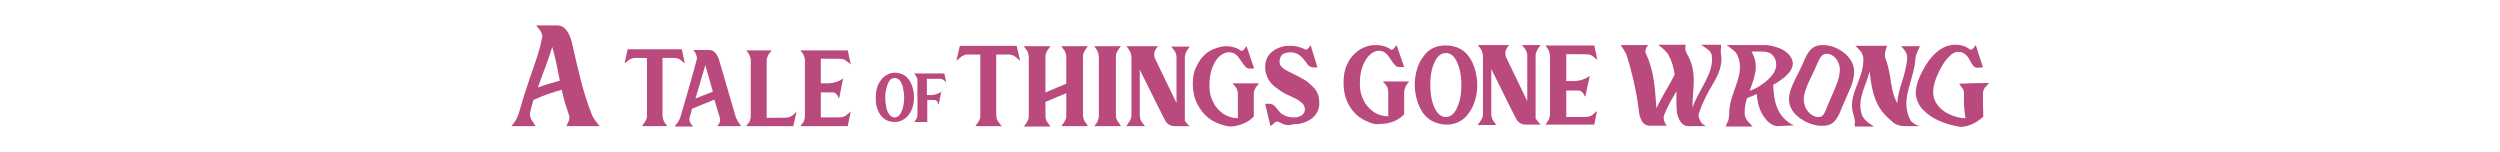 <?xml version="1.0" encoding="utf-8"?>
<!-- Generator: Adobe Illustrator 28.1.0, SVG Export Plug-In . SVG Version: 6.00 Build 0)  -->
<svg version="1.1" id="Layer_1" xmlns="http://www.w3.org/2000/svg" xmlns:xlink="http://www.w3.org/1999/xlink" x="0px" y="0px"
	 viewBox="0 0 660 40" style="enable-background:new 0 0 660 40;" xml:space="preserve">
<style type="text/css">
	.st0{fill:none;}
	.st1{fill:#BA497D;}
</style>
<rect class="st0" width="660" height="40"/>
<g>
	<path class="st1" d="M158.6,33.3h-9.1c0.1-0.2,0.2-0.2,0.2-0.4c0.2-0.3,0.3-0.6,0.4-0.9c0.2-0.2,0.2-0.5,0.2-0.7c0-0.1,0-0.1,0-0.2
		c0-0.2,0-0.2,0-0.3c0-0.2-0.1-0.5-0.2-0.8c-0.8-2.2-1.4-4.3-1.8-6.3c-2.5,0.7-4.9,1.5-7.5,2.7c-0.2,1-0.6,1.9-0.8,3.1
		c-0.1,0.2-0.1,0.5-0.1,0.7c0,0.6,0.2,1,0.4,1.4c0.4,0.6,0.7,1.1,1.1,1.7H135c1-1.1,1.7-2.4,2-3.5c2.1-7.4,3.9-11.9,4.9-15.1
		c1-3.1,1.2-5,1.3-5.1c-0.1-0.6-0.3-1.2-0.8-1.8c-0.3-0.4-0.6-0.8-0.9-1.1h5.5c0.8,0,1.4,0.2,2,0.7c0.9,0.8,1.6,2.2,2,3.9
		c1.6,6.9,2.7,12.5,5.3,19.1c0.4,0.9,1.1,1.8,2,2.9C158.4,33.1,158.5,33.2,158.6,33.3L158.6,33.3L158.6,33.3z M142,23.1
		c1.9-0.7,3.9-1.3,5.8-1.8c-0.6-2.9-1.1-5.8-2-8.9C144.7,16.1,143.3,19.3,142,23.1L142,23.1z"/>
	<path class="st1" d="M176.2,33.3h-6.7l0.2-0.3c0.4-0.6,0.7-1,0.9-1.4c0.1-0.2,0.2-0.6,0.2-0.9V15.3h-3.3c-0.4,0-0.8,0.2-1.3,0.4
		c-0.3,0.2-0.6,0.5-1,0.8l-0.3,0.2l0.8-3.7H180l0.8,3.7l-0.3-0.2c-0.4-0.4-0.8-0.6-1-0.8c-0.4-0.2-0.8-0.4-1.3-0.4h-3.3v15.4
		c0.1,0.3,0.1,0.6,0.2,0.9c0.1,0.2,0.2,0.5,0.3,0.7c0.1,0.1,0.1,0.2,0.2,0.2c0.1,0.2,0.2,0.3,0.3,0.5L176.2,33.3L176.2,33.3
		L176.2,33.3z"/>
	<path class="st1" d="M196.1,33.3h-6.8l0.2-0.2c0.2-0.2,0.3-0.4,0.4-0.6c0.2-0.2,0.2-0.4,0.2-0.5c0-0.1,0-0.1,0-0.2s0-0.2,0-0.2
		c0-0.2,0-0.3-0.1-0.6l-1.4-4.7l-5.9,2.4c-0.2,0.7-0.4,1.4-0.6,2.2c-0.1,0.2-0.1,0.3-0.1,0.5c0,0.4,0.1,0.7,0.2,1l0.8,1h-4.9
		c0.7-0.9,1.3-1.7,1.5-2.4c3-10.2,4.4-15.4,4.4-15.6c0-0.5-0.2-0.9-0.4-1.4c-0.2-0.3-0.4-0.6-0.6-0.8h4.2c0.6,0,1,0.2,1.4,0.5
		c0.6,0.6,1.1,1.4,1.4,2.7l4.3,14.7c0.3,0.6,0.7,1.4,1.4,2.2L196.1,33.3L196.1,33.3L196.1,33.3z M183.6,26l4.6-1.8l-2-7L183.6,26
		L183.6,26z"/>
	<path class="st1" d="M209.4,33.3H197l0.2-0.3c0.2-0.2,0.3-0.5,0.5-0.6s0.2-0.5,0.3-0.7c0.1-0.2,0.2-0.6,0.2-0.9v-15
		c0-0.3-0.1-0.6-0.2-0.9c-0.1-0.2-0.2-0.5-0.3-0.7c-0.2-0.2-0.3-0.5-0.5-0.6l-0.2-0.3h6.7l-0.2,0.3l-0.5,0.6c-0.3,0.5-0.5,1-0.6,1.5
		c0,10,0,15.2,0,15.4c3.7,0,5.5,0,5.7-0.1c0.4-0.1,0.8-0.3,1.2-0.6l1-0.9L209.4,33.3L209.4,33.3L209.4,33.3z"/>
	<path class="st1" d="M223.8,33.3h-12.5l0.2-0.3c0.2-0.2,0.3-0.5,0.5-0.6s0.2-0.5,0.3-0.7c0.1-0.2,0.2-0.6,0.2-0.9v-15
		c0-0.3-0.1-0.6-0.2-0.9c-0.1-0.2-0.2-0.5-0.3-0.7c-0.2-0.2-0.3-0.5-0.5-0.6l-0.2-0.3h12.5l0.8,3.7l-1-0.8c-0.4-0.3-0.8-0.6-1.2-0.6
		c-0.2-0.1-2.1-0.1-5.7-0.1V22h1.8c1,0,1.9-0.2,2.9-0.6c0.5-0.2,0.9-0.5,1.2-0.7l-1.1,5.4c0,0,0-0.2-0.1-0.2v-0.1
		c-0.1-0.2-0.2-0.5-0.4-0.7c-0.3-0.5-0.7-0.7-1.2-0.7h-3.1V31c3.7,0,5.6,0,5.7-0.1c0.3-0.1,0.6-0.2,0.8-0.3c0.2-0.1,0.6-0.5,1.4-1.2
		L223.8,33.3L223.8,33.3L223.8,33.3z"/>
	<path class="st1" d="M234.2,31.8c-1.4-0.6-2.3-1.9-2.8-3.8c-0.2-0.7-0.2-1.5-0.2-2.3c0-1.5,0.3-2.9,1-4c0.2-0.4,0.6-0.8,0.9-1.2
		c0.9-0.8,1.9-1.3,3.1-1.3h0.2c0.6,0,1.3,0.2,1.8,0.4c1.4,0.6,2.3,1.9,2.8,3.8c0.2,0.7,0.3,1.5,0.3,2.3c0,1.5-0.3,2.9-1,4
		c-0.2,0.4-0.6,0.8-0.9,1.2c-0.9,0.8-1.9,1.3-3.1,1.3C235.5,32.2,234.9,32.1,234.2,31.8L234.2,31.8L234.2,31.8z M238.2,29
		c0.3-1,0.5-2,0.5-3.2c0-1.1-0.2-2.2-0.4-3.1c-0.5-1.4-1.1-2.1-2.1-2.1c-1,0-1.5,0.6-2,2c-0.3,1-0.5,2-0.5,3.2
		c0,1.1,0.2,2.2,0.4,3.1c0.5,1.4,1.2,2.1,2.1,2.1C237.1,31,237.7,30.3,238.2,29z"/>
	<path class="st1" d="M244.8,32.2h-3.5l0.2-0.2c0.1-0.2,0.2-0.2,0.3-0.4c0.1-0.2,0.2-0.3,0.2-0.4c0.1-0.2,0.1-0.3,0.2-0.6V21
		c0-0.2-0.1-0.4-0.2-0.6c-0.1-0.2-0.2-0.3-0.2-0.4c-0.1-0.2-0.2-0.2-0.3-0.4l-0.2-0.2h8l0.5,2.3l-0.6-0.5c-0.2-0.2-0.5-0.3-0.8-0.4
		c-0.1,0-1.3,0-3.7,0v4.3h1.2c0.6,0,1.2-0.2,1.8-0.4c0.3-0.2,0.6-0.3,0.8-0.5l-0.7,3.5c0,0,0-0.1-0.1-0.2c0,0,0,0,0-0.1
		c-0.1-0.2-0.2-0.3-0.2-0.5c-0.2-0.3-0.5-0.5-0.8-0.5h-1.9L244.8,32.2L244.8,32.2L244.8,32.2z"/>
	<path class="st1" d="M264.5,33.3h-7l0.2-0.3c0.5-0.6,0.7-1,0.9-1.4c0.1-0.2,0.2-0.6,0.2-0.9V14.4h-3.5c-0.5,0-0.9,0.2-1.3,0.4
		c-0.3,0.2-0.6,0.5-1.1,0.9l-0.4,0.3l0.9-3.9h15l0.9,3.9l-0.4-0.3c-0.5-0.4-0.8-0.7-1.1-0.9c-0.4-0.2-0.9-0.4-1.3-0.4h-3.5v16.2
		c0.1,0.3,0.1,0.6,0.2,0.9c0.1,0.2,0.2,0.5,0.4,0.7c0.1,0.1,0.1,0.2,0.2,0.2c0.1,0.2,0.2,0.3,0.3,0.5L264.5,33.3L264.5,33.3
		L264.5,33.3z"/>
	<path class="st1" d="M287.2,33.3h-7l0.2-0.3c0.2-0.2,0.4-0.5,0.5-0.7c0.2-0.2,0.2-0.5,0.4-0.7c0.1-0.2,0.2-0.6,0.2-0.9v-6.1
		l-5.5,2.3v3.9c0,0.3,0.1,0.6,0.2,0.9c0.1,0.2,0.2,0.5,0.4,0.7c0.2,0.2,0.3,0.5,0.5,0.7l0.2,0.3h-7l0.2-0.3c0.2-0.2,0.4-0.5,0.5-0.7
		c0.2-0.2,0.2-0.5,0.4-0.7c0.1-0.2,0.2-0.6,0.2-0.9V14.8c-0.1-0.3-0.1-0.6-0.2-0.9c-0.1-0.2-0.2-0.5-0.4-0.7
		c-0.2-0.2-0.3-0.5-0.5-0.7l-0.2-0.3h7l-0.2,0.3c-0.2,0.2-0.3,0.5-0.5,0.7c-0.2,0.2-0.2,0.5-0.4,0.7c-0.1,0.2-0.2,0.6-0.2,0.9v9.6
		l5.5-2.3v-7.3c0-0.3-0.1-0.6-0.2-0.9c-0.1-0.2-0.2-0.5-0.4-0.7c-0.2-0.2-0.3-0.5-0.5-0.7l-0.2-0.3h7l-0.2,0.3
		c-0.2,0.2-0.3,0.5-0.5,0.7c-0.2,0.2-0.2,0.5-0.4,0.7c-0.1,0.2-0.2,0.6-0.2,0.9v15.8c0.1,0.3,0.1,0.6,0.2,0.9
		c0.1,0.2,0.2,0.5,0.4,0.7c0.2,0.2,0.3,0.5,0.5,0.7L287.2,33.3L287.2,33.3L287.2,33.3z"/>
	<path class="st1" d="M295.9,33.3h-7l0.2-0.3c0.2-0.2,0.4-0.5,0.5-0.7c0.2-0.2,0.2-0.5,0.3-0.7c0.1-0.2,0.2-0.6,0.2-0.9V14.8
		c-0.1-0.3-0.1-0.6-0.2-0.9c-0.1-0.2-0.2-0.5-0.3-0.7c-0.2-0.2-0.3-0.5-0.5-0.7l-0.2-0.3h7l-0.2,0.3c-0.2,0.2-0.4,0.5-0.5,0.7
		c-0.2,0.2-0.2,0.5-0.4,0.7c-0.1,0.2-0.2,0.6-0.2,0.9v15.8c0,0.3,0.1,0.6,0.2,0.9c0.1,0.2,0.2,0.5,0.4,0.7s0.3,0.5,0.5,0.7
		L295.9,33.3L295.9,33.3L295.9,33.3z"/>
	<path class="st1" d="M314.1,33.3h-3.9c-0.6,0-1-0.1-1.4-0.3c-0.4-0.2-0.7-0.5-0.9-0.7c-0.2-0.2-2.5-4.8-7-13.9v12.2
		c0.1,0.6,0.2,1.2,0.6,1.7c0.2,0.2,0.4,0.6,0.8,1h-5c0.2-0.3,0.6-0.7,0.7-1c0,0,0-0.1,0.1-0.1c0.3-0.5,0.6-1,0.6-1.7V14.9
		c-0.1-0.6-0.2-1.2-0.6-1.7c-0.3-0.5-0.6-0.9-0.8-1h8.4c-0.7,0.8-1,1.5-1,2.1c0,0.2,0.1,0.6,0.1,0.9l5.8,12V14.9
		c-0.1-0.6-0.2-1.1-0.6-1.6l-0.8-1h4.9c-0.1,0.2-0.2,0.2-0.2,0.3c-0.3,0.5-0.5,0.6-0.5,0.7c-0.3,0.5-0.5,1-0.6,1.6v17
		c0.2,0.3,0.5,0.6,0.8,1L314.1,33.3L314.1,33.3L314.1,33.3z"/>
	<path class="st1" d="M321.9,32.7c-1.3-0.5-2.4-1.1-3.5-2.1c-1-1-1.8-2.1-2.5-3.5c-0.6-1.4-1-3-1-4.7c0-1.8,0.2-3.4,0.9-4.7
		c0.6-1.3,1.3-2.4,2.2-3.2c0.9-0.9,1.9-1.4,3.1-1.8c0.9-0.3,1.7-0.5,2.6-0.5c1.3,0,2.5,0.3,3.5,0.9l0.2,0.2c0.2,0.1,0.4,0.1,0.5,0.1
		c0.2,0,0.2-0.1,0.4-0.2l0.8-1l2,5.9h-1.3c-0.4,0-0.8-0.2-1.1-0.6c-0.2-0.2-0.5-0.6-0.9-1.2c-0.5-0.7-0.9-1.3-1.3-1.7
		c-0.6-0.6-1.3-0.8-2.1-0.8c-0.9,0-1.7,0.4-2.5,1.1c-0.8,0.7-1.4,1.8-1.9,3.1c-0.5,1.4-0.7,2.8-0.7,4.6c0,1.8,0.3,3.1,1,4.4
		c0.6,1.3,1.6,2.3,2.7,3.1c1.2,0.7,2.4,1.1,3.8,1.1v-6.6c-0.1-0.6-0.2-1.1-0.5-1.5c-0.2-0.2-0.3-0.5-0.6-0.7
		c-0.1-0.2-0.2-0.2-0.3-0.4h7l-0.9,1.1c-0.2,0.5-0.5,1-0.5,1.5v6.2c-1,1-2.2,1.7-3.5,2.1c-0.9,0.3-1.8,0.5-2.7,0.5
		C323.9,33.3,323,33.1,321.9,32.7L321.9,32.7L321.9,32.7z"/>
	<path class="st1" d="M337.8,32.3L337.8,32.3C337.7,32.2,337.7,32.2,337.8,32.3c-0.2-0.2-0.4-0.2-0.6-0.2s-0.4,0.1-0.6,0.2l-0.2,0.2
		l-1,0.8l-1.4-5.9h1.3c0.3,0,0.7,0.2,1,0.4c0.2,0.2,0.5,0.5,0.9,1c0.6,0.8,1.2,1.4,1.8,1.6c0.9,0.5,1.8,0.6,2.7,0.6
		c0.8,0,1.4-0.2,2-0.6c0.6-0.5,0.8-1,0.8-1.6c0-0.4-0.2-0.8-0.4-1.2c-0.4-0.5-1-1-2.1-1.6c-0.2-0.1-0.3-0.2-0.5-0.2
		c-0.3-0.2-0.6-0.3-1-0.5c-1.4-0.6-2.4-1.2-3.1-1.8c-1.3-0.8-2.2-1.8-2.7-2.9c-0.5-1-0.7-1.9-0.7-2.9c0-1.2,0.3-2.3,1-3.2
		c0.8-1,2-1.8,3.6-2.2c0.6-0.2,1.4-0.2,2.1-0.2c1.1,0,2.2,0.2,3.1,0.6c0.5,0.2,0.8,0.4,1,0.4c0.3,0,0.6-0.3,1-0.9
		C346,12,346,12,346,11.9l1.8,5.9h-1.2c-0.4,0-0.7-0.2-1-0.4c-0.3-0.2-0.6-0.6-0.9-1.1c-0.5-0.6-0.8-1-1.2-1.4
		c-0.8-0.7-1.7-1.1-2.8-1.1c-0.6,0-1.2,0.2-1.7,0.3c-0.8,0.4-1.2,1.2-1.2,2.3c0,0.3,0.1,0.6,0.2,0.8c0.2,0.2,0.3,0.5,0.6,0.7
		c0.2,0.2,0.6,0.5,0.9,0.6c0.3,0.2,0.7,0.4,1.1,0.6c0.4,0.2,0.8,0.4,1.2,0.6c0.6,0.3,1.3,0.6,1.9,1c0.6,0.3,1.3,0.7,1.8,1.2
		c0.6,0.5,1.1,1,1.5,1.4c0.5,0.6,0.8,1.2,1,1.8c0.2,0.6,0.3,1.4,0.3,2.1c0,0.9-0.2,1.6-0.5,2.3c-0.6,1.1-1.4,1.9-2.7,2.5
		c-1.1,0.6-2.4,0.8-3.7,0.8C340.1,33.3,338.8,32.9,337.8,32.3L337.8,32.3L337.8,32.3z"/>
	<g>
		<path class="st1" d="M361.5,32.3c-1.3-0.5-2.4-1.1-3.5-2.1c-1-1-1.8-2.1-2.4-3.5c-0.6-1.4-0.9-3-0.9-4.7c0-1.8,0.2-3.4,0.8-4.7
			c0.6-1.3,1.2-2.3,2.2-3.2c0.9-0.8,1.8-1.4,3-1.8c0.8-0.3,1.7-0.4,2.6-0.4c1.3,0,2.5,0.3,3.5,0.9l0.2,0.2c0.2,0.1,0.4,0.1,0.5,0.1
			c0.2,0,0.2-0.1,0.4-0.2l0.8-1l2,5.8h-1.4c-0.4,0-0.8-0.2-1.1-0.6c-0.2-0.2-0.5-0.6-0.9-1.2c-0.5-0.7-0.9-1.3-1.3-1.7
			c-0.6-0.6-1.2-0.8-2-0.8s-1.7,0.4-2.4,1.1c-0.8,0.7-1.4,1.8-1.9,3.1c-0.5,1.3-0.7,2.8-0.7,4.5s0.3,3.1,1,4.4
			c0.6,1.3,1.6,2.3,2.7,3.1c1.1,0.7,2.4,1.1,3.8,1.1v-6.6c-0.1-0.6-0.2-1.1-0.5-1.5c-0.2-0.2-0.3-0.5-0.6-0.7
			c-0.1-0.2-0.2-0.2-0.3-0.4h6.9l-0.8,1.1c-0.2,0.4-0.4,1-0.5,1.5v6.1c-1,1-2.1,1.7-3.5,2.1c-0.9,0.3-1.8,0.4-2.7,0.4
			C363.5,32.9,362.4,32.7,361.5,32.3L361.5,32.3L361.5,32.3z"/>
		<path class="st1" d="M378.6,32.2c-2.3-1-3.8-3.1-4.6-6.1c-0.3-1.2-0.5-2.4-0.5-3.7c0-2.5,0.6-4.7,1.6-6.5c0.4-0.6,0.9-1.3,1.4-1.9
			c1.4-1.4,3.1-2,5.1-2h0.2c1,0,2,0.2,3.1,0.6c2.3,1,3.8,3.1,4.6,6.1c0.3,1.2,0.5,2.5,0.5,3.7c0,2.5-0.6,4.7-1.6,6.5
			c-0.4,0.7-0.9,1.3-1.4,1.9c-1.4,1.4-3.1,2.1-5.1,2.1C380.7,32.9,379.6,32.6,378.6,32.2L378.6,32.2L378.6,32.2z M385,27.6
			c0.6-1.5,0.8-3.3,0.8-5.1c0-1.8-0.2-3.5-0.7-5c-0.8-2.3-1.8-3.5-3.4-3.5c-1.4,0-2.5,1-3.3,3.2c-0.6,1.5-0.8,3.3-0.8,5.2
			c0,1.8,0.2,3.5,0.7,5c0.8,2.3,1.9,3.5,3.4,3.5S384.3,29.7,385,27.6L385,27.6z"/>
		<path class="st1" d="M406.7,32.9h-3.8c-0.6,0-1-0.1-1.4-0.3c-0.4-0.2-0.7-0.5-0.9-0.7c-0.2-0.2-2.5-4.7-6.9-13.7v12.1
			c0.1,0.6,0.2,1.2,0.6,1.7c0.2,0.2,0.4,0.6,0.7,1h-4.9c0.2-0.3,0.6-0.7,0.7-1c0,0,0-0.1,0.1-0.1c0.3-0.5,0.6-1,0.6-1.7V14.6
			c-0.1-0.6-0.2-1.2-0.6-1.7s-0.6-0.8-0.7-1h8.2c-0.7,0.8-1,1.5-1,2.1c0,0.2,0.1,0.6,0.1,0.9l5.7,11.8V14.5
			c-0.1-0.6-0.2-1.1-0.6-1.6l-0.8-1h4.9c-0.1,0.2-0.2,0.2-0.2,0.3c-0.3,0.5-0.5,0.6-0.5,0.7c-0.3,0.5-0.5,1-0.6,1.6v16.8
			c0.2,0.3,0.5,0.6,0.7,0.9L406.7,32.9L406.7,32.9z"/>
		<path class="st1" d="M420.9,32.9h-12.9l0.2-0.3c0.2-0.2,0.3-0.5,0.5-0.7c0.2-0.2,0.2-0.5,0.3-0.7c0.1-0.2,0.2-0.6,0.2-0.9V14.6
			c-0.1-0.3-0.1-0.6-0.2-0.9c-0.1-0.2-0.2-0.5-0.3-0.7c-0.2-0.2-0.3-0.5-0.5-0.7l-0.2-0.3h12.9l0.8,3.8l-1-0.8
			c-0.4-0.3-0.8-0.6-1.3-0.6c-0.2-0.1-2.2-0.1-5.9-0.1v7.1h1.9c1,0,2-0.2,3-0.6c0.5-0.2,0.9-0.5,1.3-0.8l-1.2,5.6c0,0,0-0.2-0.1-0.2
			c0,0,0-0.1-0.1-0.1c-0.1-0.2-0.2-0.6-0.4-0.7c-0.3-0.5-0.8-0.7-1.3-0.7h-3.1v7c3.9,0,5.8,0,5.9-0.1c0.3-0.1,0.6-0.2,0.8-0.3
			c0.2-0.1,0.6-0.5,1.4-1.2L420.9,32.9L420.9,32.9L420.9,32.9z"/>
		<path class="st1" d="M450.2,33.3h-4.4c-1.1,0-2-0.6-2.6-2c-0.2-0.5-0.4-1-0.5-1.7c-0.2-1.9-0.1-3.8-0.1-5.5
			c-1.2,1.9-2.3,3.9-3.2,6.1c-0.1,0.2-0.2,0.6-0.2,0.7c0,0.7,0.2,1.4,0.6,2c0.1,0.1,0.2,0.2,0.2,0.3h-4.3c-1,0-1.7-0.4-2.2-1.1
			c-0.2-0.5-0.5-1-0.6-1.5c-0.3-0.4-0.3-5.8-3.5-16.2c-0.3-0.6-0.8-1.4-1.4-2.3c-0.1-0.1-0.1-0.1-0.1-0.2h7.2
			c-0.1,0.1-0.1,0.2-0.2,0.3c-0.4,0.6-0.6,1.2-0.5,1.6c0,0.2,0.1,0.3,0.2,0.5c2.2,4.8,2.3,9.3,2.7,14.3c1.4-3.1,3.4-6,4.8-8.9
			c-0.2-1.8-0.7-3.5-1.7-5.4c-0.5-0.6-1.2-1.4-2.4-2.3c-0.1-0.1-0.2-0.1-0.2-0.2h7.2c0,0.1,0,0.2,0,0.3c0,0.2-0.1,0.4-0.1,0.6
			c0,0.3,0.1,0.6,0.2,1c0.1,0.2,0.2,0.3,0.3,0.6c2.8,4.8,1.4,9.1,1.4,14.1c1.8-5,5.8-9.1,5.1-13.8c0-0.2-0.1-0.3-0.2-0.6
			c-0.2-0.4-0.5-0.7-0.9-1c-0.6-0.4-1.1-0.8-1.7-1.2h5.2c0.1,0.4,0.1,0.8,0,1.2c0,0.3,0,0.8,0,1.2c0,0.2,1,2.9-2,7.8
			c-3.1,5.1-3.9,8.3-3.9,8.4c0,0.5,0.2,1,0.5,1.6c0.2,0.2,0.3,0.5,0.5,0.7C450,33,450.1,33.1,450.2,33.3L450.2,33.3L450.2,33.3z"/>
		<path class="st1" d="M469.3,33.3c-1,0-2.1-0.6-3.1-1.8c-0.3-0.3-0.6-0.9-1-1.4c-1-1.9-1.3-3.6-1.4-5.3c-1,0.5-1.8,0.8-2.6,1.1
			c-0.4,1.4-0.7,2.8-0.6,4.3c0.1,0.6,0.4,1.3,0.8,1.8c0.4,0.4,0.8,0.9,1.3,1.4h-7.1c0.2-0.5,0.3-0.9,0.6-1.4c0.2-0.5,0.2-1,0.3-1.8
			c-0.1-5.8,4.4-10.1,2.3-15.4c-0.2-0.4-0.4-0.6-0.6-1c-0.4-0.4-1-0.9-1.8-1.5c-0.2-0.2-0.4-0.2-0.6-0.4h10.5c1.3,0.1,2.7,0.5,3.9,1
			c1.8,0.9,3.1,2.3,3.1,3.9c0,1.2-0.8,2.4-2.2,3.6c-0.8,0.6-1.8,1.4-3,2c0.2,2.2,0.2,4.3,1.4,6.8c0.9,1.8,2.5,3.2,4.1,3.9
			L469.3,33.3L469.3,33.3z M461.9,24c1-0.4,2-0.8,2.8-1.4c1.5-1,2.8-2.1,3.6-3.4c0.5-0.9,0.7-1.7,0.6-2.6c-0.1-0.8-0.4-1.4-0.8-1.9
			s-1-0.8-1.8-1c-0.2-0.1-1.5-0.1-3.9-0.1C464.6,17.4,463.1,20.6,461.9,24L461.9,24L461.9,24z"/>
		<path class="st1" d="M477.5,32.5c-3-1.3-5.3-3.5-5.2-6.5c0-1.1,0.4-2.3,0.9-3.5c1-2.3,2.2-4.3,3-6.3c0.3-0.7,0.6-1.4,1-2
			c0.9-1.5,2-2.3,3.9-2.3h0.2c1,0,2.3,0.2,3.5,0.8c2.8,1.3,4.8,3.6,4.7,6.6c-0.1,1.2-0.4,2.4-0.8,3.5c-1,2.3-1.9,4.3-2.7,6.2
			c-0.2,0.7-0.6,1.4-0.9,1.9c-0.8,1.4-1.8,2.3-3.8,2.3C480.1,33.3,478.8,33,477.5,32.5L477.5,32.5L477.5,32.5z M482.6,27.6
			c0.6-1.5,1.4-3.1,2.1-4.9c0.7-1.7,1.1-3.3,1-4.8c-0.3-2.3-1.9-3.7-3.4-3.7s-1.9,1.2-2.9,3.4c-0.6,1.5-1.5,3.1-2.3,5
			c-0.7,1.7-1.1,3.2-0.8,4.7c0.5,2.3,2.3,3.6,3.7,3.6C481.4,31,481.7,29.8,482.6,27.6L482.6,27.6z"/>
		<path class="st1" d="M506.6,33.3h-3.9c-0.6,0-1.1-0.1-1.7-0.3c-0.6-0.2-1-0.5-1.4-0.8c0.1-0.1-1.9-1.4-3.3-3.6
			c-1.5-2.3-2.3-5.4-2.7-9.8c-1,4-3.5,7.5-2,11.7c0.3,0.6,0.8,1.2,1.5,1.8c0.4,0.3,0.9,0.6,1.6,1.1h-5c-0.1-0.4-0.1-0.8,0-1v-0.1
			c0-0.6-0.1-1.1-0.3-1.8c-2-5.4,2.9-9.6,2.5-15.3c-0.1-0.7-0.4-1.4-0.9-1.9c-0.5-0.6-1-1-1.2-1.2h8.4c-0.4,1-0.6,1.8-0.6,2.5
			c0,0.3,0.1,0.6,0.2,1c1.7,4.3,1,7.9,3.1,11.7c0.1-3.9,2.4-7.6,2.6-12.1c0-0.6-0.2-1.3-0.6-1.8c-0.3-0.4-0.6-0.8-1-1.2h5
			c-0.1,0.2-0.2,0.2-0.2,0.4c-0.2,0.5-0.4,0.8-0.4,0.8c-0.2,0.6-0.5,1.1-0.6,1.8c-0.3,6.2-4.4,11-1.2,16.8c0.5,0.4,0.9,0.7,1.4,1
			C505.9,32.9,506.3,33.1,506.6,33.3L506.6,33.3L506.6,33.3z"/>
		<path class="st1" d="M514.1,32.7c-1.5-0.5-3.1-1.1-4.5-2.1c-1.4-1-2.6-2.1-3.2-3.5c-0.7-1.4-0.8-2.8-0.4-4.5s1.2-3.3,2-4.7
			c0.8-1.4,1.6-2.5,2.6-3.5c1-1,1.9-1.6,3-2.1c0.8-0.3,1.7-0.5,2.6-0.5c1.3,0,2.5,0.3,3.5,1c0.1,0.1,0.2,0.1,0.2,0.2
			c0.2,0.1,0.4,0.1,0.5,0.1c0.2,0,0.2-0.1,0.4-0.2c0.2-0.3,0.6-0.6,0.8-1c0.7,2.1,1.3,4,1.9,5.9c-0.5,0-1,0-1.4,0.1
			c-0.5,0-0.9-0.2-1.1-0.5c-0.2-0.2-0.5-0.6-0.8-1.2c-0.4-0.8-0.8-1.4-1.2-1.7c-0.6-0.6-1.2-0.8-2-0.8c-0.9,0-1.7,0.4-2.5,1.3
			c-0.8,0.8-1.6,1.9-2.3,3.3c-0.7,1.4-1.4,2.9-1.7,4.5c-0.3,1.6-0.1,3.1,0.6,4.3c0.8,1.3,1.9,2.3,3.4,3c1.4,0.7,3,1.1,4.4,1.1
			c-0.4-2.2-0.5-4.3-0.4-6.6c0-0.6-0.2-1.1-0.5-1.4c-0.2-0.2-0.3-0.5-0.5-0.7c-0.1-0.2-0.2-0.2-0.3-0.4c2.6-0.1,5.2-0.2,7.9-0.2
			c-0.3,0.4-0.6,0.8-1,1.1c-0.3,0.5-0.6,1-0.6,1.6c0,2.1,0,4.1,0.1,6.2c-1.1,1-2.2,1.7-3.5,2.2c-0.8,0.3-1.7,0.5-2.6,0.5
			C516.6,33.3,515.4,33.1,514.1,32.7L514.1,32.7L514.1,32.7z"/>
	</g>
</g>
</svg>
